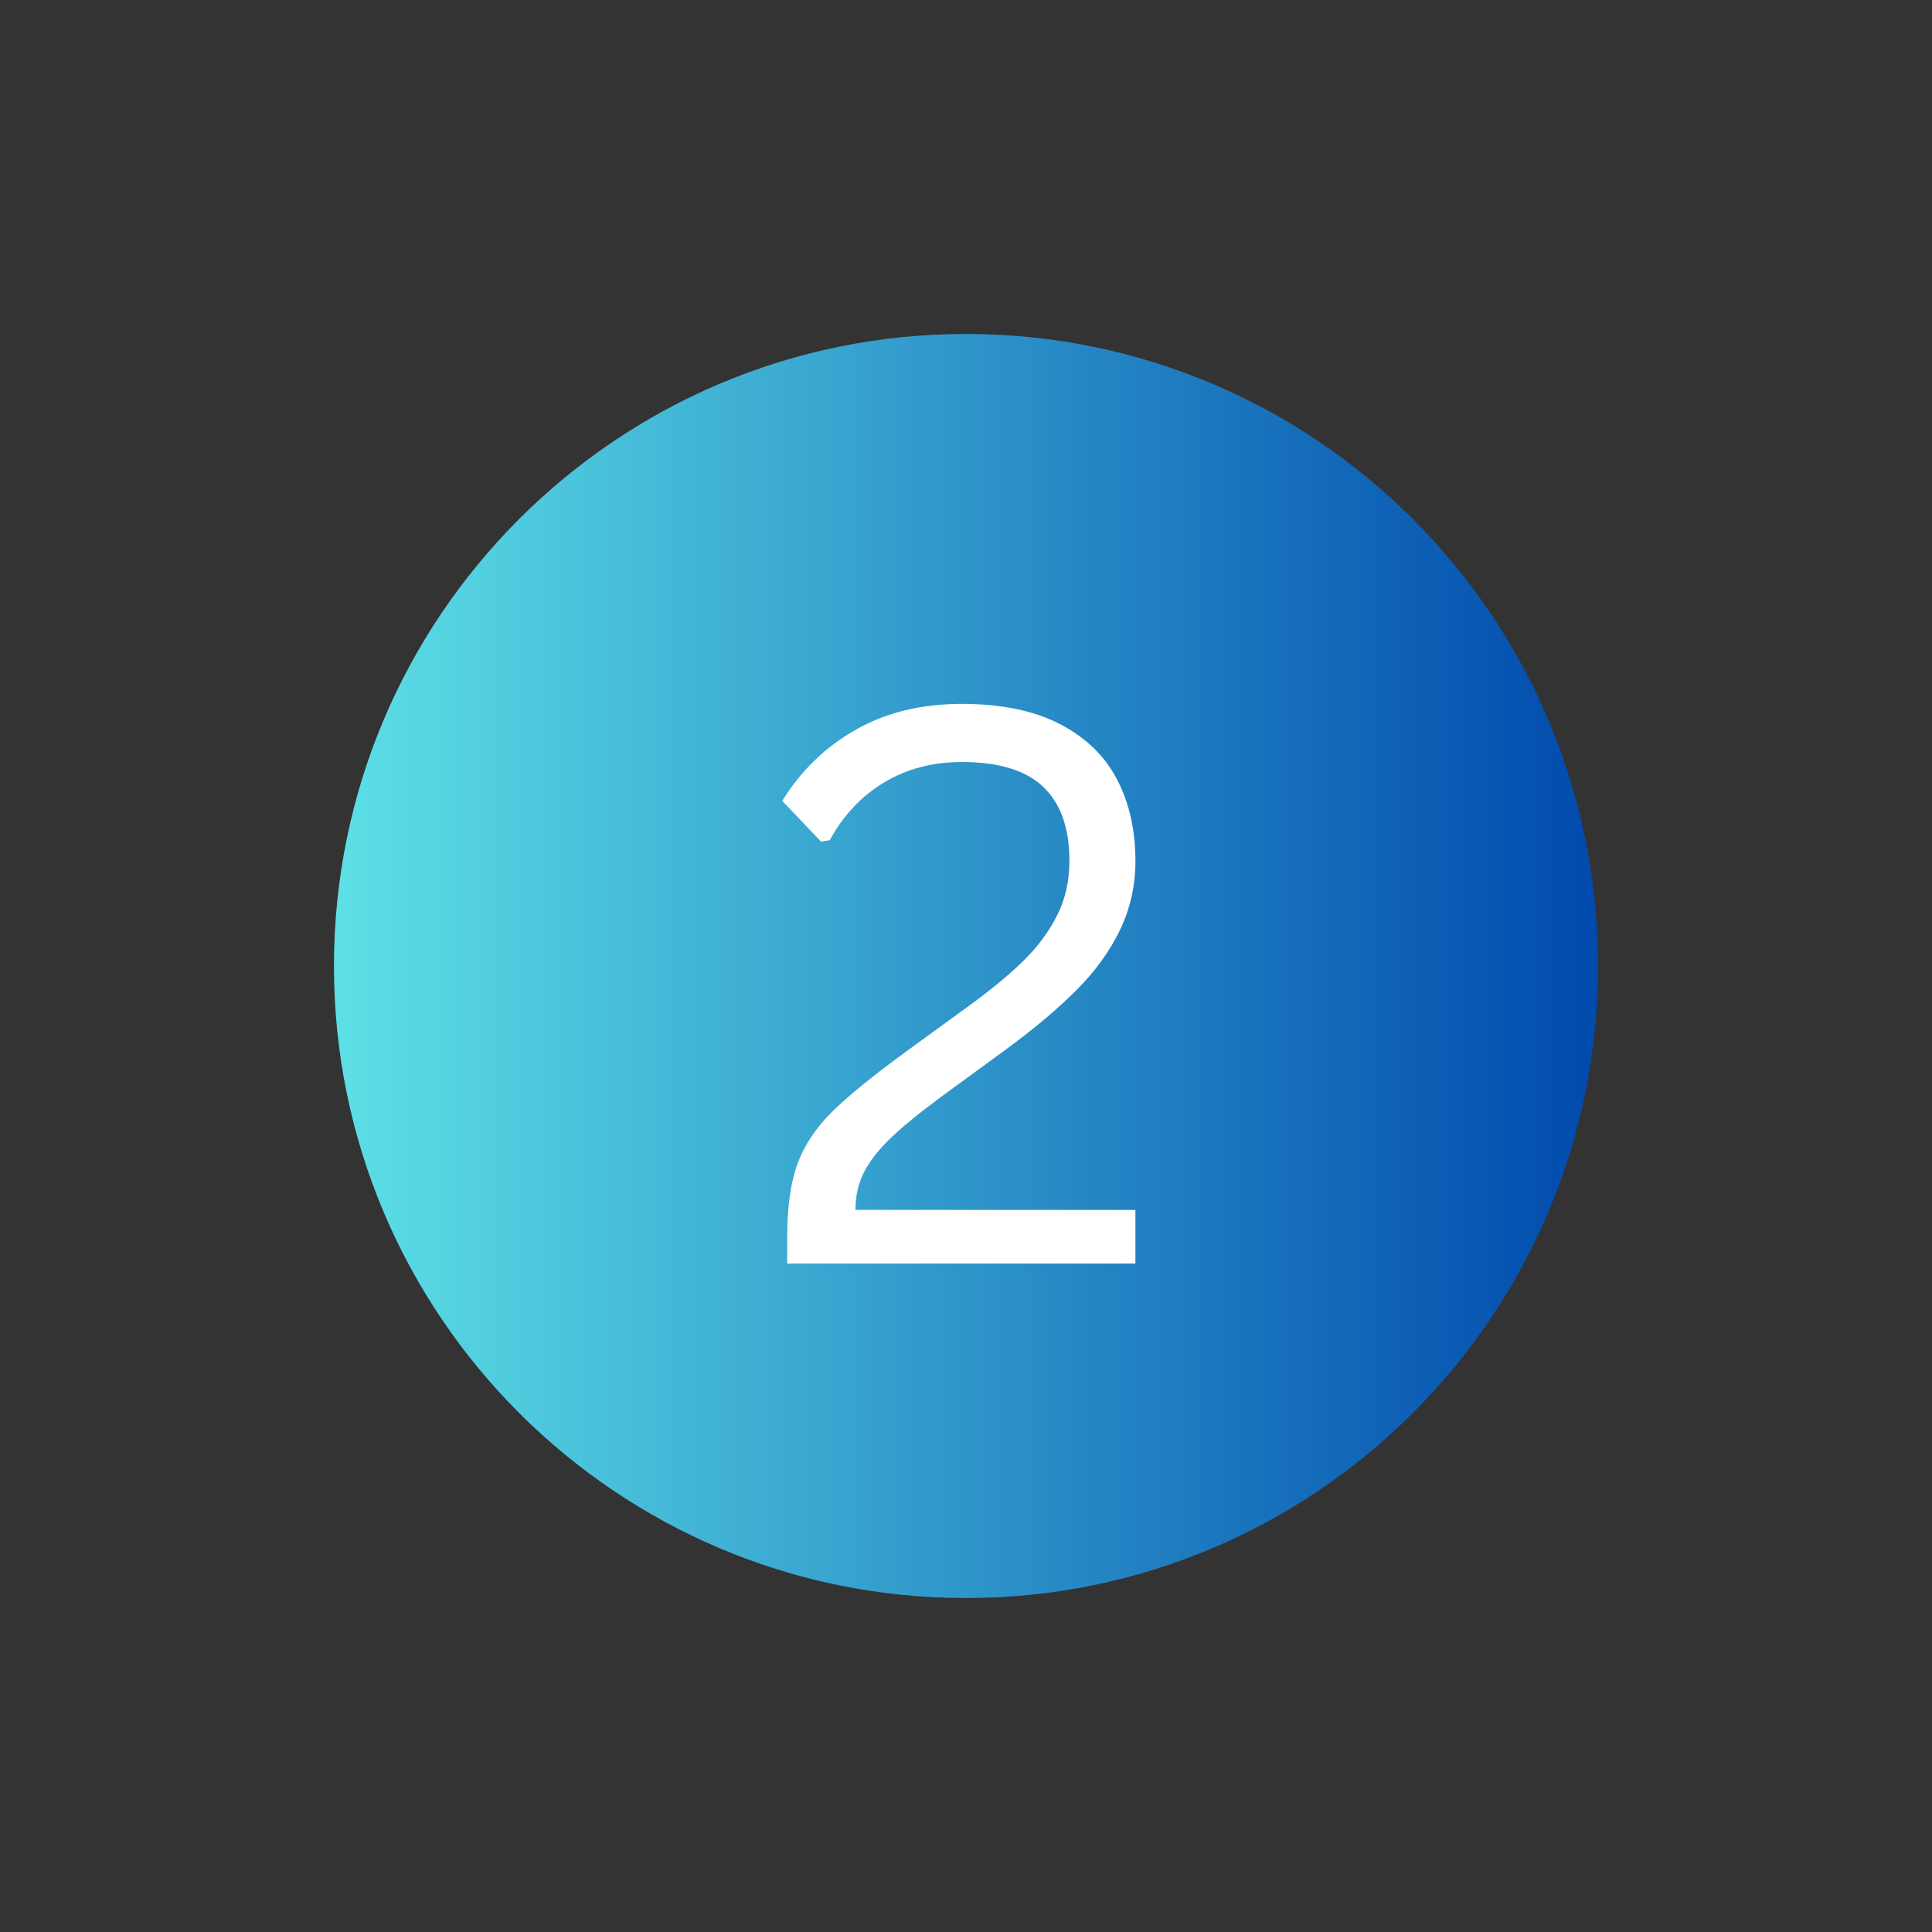<svg xmlns="http://www.w3.org/2000/svg" xmlns:xlink="http://www.w3.org/1999/xlink" width="500" zoomAndPan="magnify" viewBox="0 0 375 375" height="500" preserveAspectRatio="xMidYMid meet" version="1.0"><rect x="0" y="0" width="375" height="375" fill="#333333" stroke="none"/><defs><g/><clipPath id="093d783170"><path d="M 64.82 64.82 L 310.18 64.82 L 310.18 310.18 L 64.82 310.18 Z M 64.82 64.82 " clip-rule="nonzero"/></clipPath><clipPath id="0580ca3752"><path d="M 187.5 64.82 C 119.746 64.82 64.82 119.746 64.82 187.5 C 64.82 255.254 119.746 310.18 187.5 310.18 C 255.254 310.18 310.18 255.254 310.18 187.5 C 310.18 119.746 255.254 64.82 187.5 64.82 Z M 187.5 64.82 " clip-rule="nonzero"/></clipPath><clipPath id="245086a7b5"><path d="M 0.82 0.82 L 246.18 0.82 L 246.18 246.18 L 0.82 246.18 Z M 0.82 0.82 " clip-rule="nonzero"/></clipPath><clipPath id="e9e0822fb0"><path d="M 123.5 0.82 C 55.746 0.82 0.82 55.746 0.82 123.5 C 0.82 191.254 55.746 246.18 123.5 246.18 C 191.254 246.18 246.18 191.254 246.18 123.5 C 246.18 55.746 191.254 0.82 123.5 0.82 Z M 123.5 0.82 " clip-rule="nonzero"/></clipPath><linearGradient x1="0" gradientTransform="matrix(0.958, 0, 0, 0.958, 0.82, 0.82)" y1="128" x2="256" gradientUnits="userSpaceOnUse" y2="128" id="d0429d21a1"><stop stop-opacity="1" stop-color="rgb(36.469%, 87.839%, 90.199%)" offset="0"/><stop stop-opacity="1" stop-color="rgb(36.327%, 87.608%, 90.111%)" offset="0.004"/><stop stop-opacity="1" stop-color="rgb(36.185%, 87.379%, 90.024%)" offset="0.008"/><stop stop-opacity="1" stop-color="rgb(36.041%, 87.149%, 89.937%)" offset="0.012"/><stop stop-opacity="1" stop-color="rgb(35.899%, 86.92%, 89.85%)" offset="0.016"/><stop stop-opacity="1" stop-color="rgb(35.756%, 86.69%, 89.763%)" offset="0.02"/><stop stop-opacity="1" stop-color="rgb(35.614%, 86.461%, 89.676%)" offset="0.023"/><stop stop-opacity="1" stop-color="rgb(35.472%, 86.23%, 89.587%)" offset="0.027"/><stop stop-opacity="1" stop-color="rgb(35.33%, 86.002%, 89.5%)" offset="0.031"/><stop stop-opacity="1" stop-color="rgb(35.187%, 85.771%, 89.413%)" offset="0.035"/><stop stop-opacity="1" stop-color="rgb(35.045%, 85.542%, 89.326%)" offset="0.039"/><stop stop-opacity="1" stop-color="rgb(34.901%, 85.312%, 89.238%)" offset="0.043"/><stop stop-opacity="1" stop-color="rgb(34.76%, 85.081%, 89.151%)" offset="0.047"/><stop stop-opacity="1" stop-color="rgb(34.616%, 84.851%, 89.064%)" offset="0.051"/><stop stop-opacity="1" stop-color="rgb(34.474%, 84.622%, 88.977%)" offset="0.055"/><stop stop-opacity="1" stop-color="rgb(34.332%, 84.392%, 88.889%)" offset="0.059"/><stop stop-opacity="1" stop-color="rgb(34.19%, 84.163%, 88.802%)" offset="0.062"/><stop stop-opacity="1" stop-color="rgb(34.047%, 83.932%, 88.715%)" offset="0.066"/><stop stop-opacity="1" stop-color="rgb(33.905%, 83.704%, 88.628%)" offset="0.07"/><stop stop-opacity="1" stop-color="rgb(33.762%, 83.473%, 88.539%)" offset="0.074"/><stop stop-opacity="1" stop-color="rgb(33.62%, 83.244%, 88.452%)" offset="0.078"/><stop stop-opacity="1" stop-color="rgb(33.476%, 83.014%, 88.365%)" offset="0.082"/><stop stop-opacity="1" stop-color="rgb(33.334%, 82.785%, 88.278%)" offset="0.086"/><stop stop-opacity="1" stop-color="rgb(33.192%, 82.555%, 88.19%)" offset="0.09"/><stop stop-opacity="1" stop-color="rgb(33.051%, 82.324%, 88.103%)" offset="0.094"/><stop stop-opacity="1" stop-color="rgb(32.907%, 82.094%, 88.016%)" offset="0.098"/><stop stop-opacity="1" stop-color="rgb(32.765%, 81.865%, 87.929%)" offset="0.102"/><stop stop-opacity="1" stop-color="rgb(32.622%, 81.635%, 87.84%)" offset="0.105"/><stop stop-opacity="1" stop-color="rgb(32.48%, 81.406%, 87.753%)" offset="0.109"/><stop stop-opacity="1" stop-color="rgb(32.338%, 81.175%, 87.666%)" offset="0.113"/><stop stop-opacity="1" stop-color="rgb(32.196%, 80.946%, 87.579%)" offset="0.117"/><stop stop-opacity="1" stop-color="rgb(32.053%, 80.716%, 87.491%)" offset="0.121"/><stop stop-opacity="1" stop-color="rgb(31.911%, 80.487%, 87.404%)" offset="0.125"/><stop stop-opacity="1" stop-color="rgb(31.767%, 80.257%, 87.317%)" offset="0.129"/><stop stop-opacity="1" stop-color="rgb(31.625%, 80.028%, 87.23%)" offset="0.133"/><stop stop-opacity="1" stop-color="rgb(31.482%, 79.797%, 87.141%)" offset="0.137"/><stop stop-opacity="1" stop-color="rgb(31.34%, 79.567%, 87.054%)" offset="0.141"/><stop stop-opacity="1" stop-color="rgb(31.198%, 79.337%, 86.967%)" offset="0.145"/><stop stop-opacity="1" stop-color="rgb(31.056%, 79.108%, 86.88%)" offset="0.148"/><stop stop-opacity="1" stop-color="rgb(30.913%, 78.877%, 86.792%)" offset="0.152"/><stop stop-opacity="1" stop-color="rgb(30.771%, 78.648%, 86.705%)" offset="0.156"/><stop stop-opacity="1" stop-color="rgb(30.627%, 78.418%, 86.618%)" offset="0.16"/><stop stop-opacity="1" stop-color="rgb(30.486%, 78.189%, 86.531%)" offset="0.164"/><stop stop-opacity="1" stop-color="rgb(30.342%, 77.959%, 86.443%)" offset="0.168"/><stop stop-opacity="1" stop-color="rgb(30.2%, 77.73%, 86.356%)" offset="0.172"/><stop stop-opacity="1" stop-color="rgb(30.058%, 77.499%, 86.269%)" offset="0.176"/><stop stop-opacity="1" stop-color="rgb(29.916%, 77.271%, 86.182%)" offset="0.18"/><stop stop-opacity="1" stop-color="rgb(29.773%, 77.04%, 86.093%)" offset="0.184"/><stop stop-opacity="1" stop-color="rgb(29.631%, 76.811%, 86.006%)" offset="0.188"/><stop stop-opacity="1" stop-color="rgb(29.488%, 76.581%, 85.919%)" offset="0.191"/><stop stop-opacity="1" stop-color="rgb(29.346%, 76.35%, 85.832%)" offset="0.195"/><stop stop-opacity="1" stop-color="rgb(29.204%, 76.12%, 85.744%)" offset="0.199"/><stop stop-opacity="1" stop-color="rgb(29.062%, 75.891%, 85.657%)" offset="0.203"/><stop stop-opacity="1" stop-color="rgb(28.918%, 75.661%, 85.57%)" offset="0.207"/><stop stop-opacity="1" stop-color="rgb(28.777%, 75.432%, 85.483%)" offset="0.211"/><stop stop-opacity="1" stop-color="rgb(28.633%, 75.201%, 85.394%)" offset="0.215"/><stop stop-opacity="1" stop-color="rgb(28.491%, 74.973%, 85.307%)" offset="0.219"/><stop stop-opacity="1" stop-color="rgb(28.348%, 74.742%, 85.22%)" offset="0.223"/><stop stop-opacity="1" stop-color="rgb(28.206%, 74.513%, 85.133%)" offset="0.227"/><stop stop-opacity="1" stop-color="rgb(28.064%, 74.283%, 85.045%)" offset="0.23"/><stop stop-opacity="1" stop-color="rgb(27.922%, 74.054%, 84.958%)" offset="0.234"/><stop stop-opacity="1" stop-color="rgb(27.779%, 73.824%, 84.871%)" offset="0.238"/><stop stop-opacity="1" stop-color="rgb(27.637%, 73.593%, 84.784%)" offset="0.242"/><stop stop-opacity="1" stop-color="rgb(27.493%, 73.363%, 84.697%)" offset="0.246"/><stop stop-opacity="1" stop-color="rgb(27.351%, 73.134%, 84.61%)" offset="0.25"/><stop stop-opacity="1" stop-color="rgb(27.209%, 72.903%, 84.521%)" offset="0.254"/><stop stop-opacity="1" stop-color="rgb(27.068%, 72.675%, 84.435%)" offset="0.258"/><stop stop-opacity="1" stop-color="rgb(26.924%, 72.444%, 84.348%)" offset="0.262"/><stop stop-opacity="1" stop-color="rgb(26.782%, 72.215%, 84.261%)" offset="0.266"/><stop stop-opacity="1" stop-color="rgb(26.639%, 71.985%, 84.172%)" offset="0.27"/><stop stop-opacity="1" stop-color="rgb(26.497%, 71.756%, 84.085%)" offset="0.273"/><stop stop-opacity="1" stop-color="rgb(26.353%, 71.526%, 83.998%)" offset="0.277"/><stop stop-opacity="1" stop-color="rgb(26.212%, 71.297%, 83.911%)" offset="0.281"/><stop stop-opacity="1" stop-color="rgb(26.07%, 71.066%, 83.823%)" offset="0.285"/><stop stop-opacity="1" stop-color="rgb(25.928%, 70.836%, 83.736%)" offset="0.289"/><stop stop-opacity="1" stop-color="rgb(25.784%, 70.605%, 83.649%)" offset="0.293"/><stop stop-opacity="1" stop-color="rgb(25.642%, 70.377%, 83.562%)" offset="0.297"/><stop stop-opacity="1" stop-color="rgb(25.499%, 70.146%, 83.473%)" offset="0.301"/><stop stop-opacity="1" stop-color="rgb(25.357%, 69.917%, 83.386%)" offset="0.305"/><stop stop-opacity="1" stop-color="rgb(25.214%, 69.687%, 83.299%)" offset="0.309"/><stop stop-opacity="1" stop-color="rgb(25.072%, 69.458%, 83.212%)" offset="0.312"/><stop stop-opacity="1" stop-color="rgb(24.93%, 69.228%, 83.124%)" offset="0.316"/><stop stop-opacity="1" stop-color="rgb(24.788%, 68.999%, 83.037%)" offset="0.32"/><stop stop-opacity="1" stop-color="rgb(24.644%, 68.768%, 82.95%)" offset="0.324"/><stop stop-opacity="1" stop-color="rgb(24.503%, 68.539%, 82.863%)" offset="0.328"/><stop stop-opacity="1" stop-color="rgb(24.359%, 68.309%, 82.774%)" offset="0.332"/><stop stop-opacity="1" stop-color="rgb(24.217%, 68.08%, 82.687%)" offset="0.336"/><stop stop-opacity="1" stop-color="rgb(24.075%, 67.85%, 82.6%)" offset="0.34"/><stop stop-opacity="1" stop-color="rgb(23.933%, 67.619%, 82.513%)" offset="0.344"/><stop stop-opacity="1" stop-color="rgb(23.79%, 67.389%, 82.425%)" offset="0.348"/><stop stop-opacity="1" stop-color="rgb(23.648%, 67.16%, 82.338%)" offset="0.352"/><stop stop-opacity="1" stop-color="rgb(23.505%, 66.93%, 82.251%)" offset="0.355"/><stop stop-opacity="1" stop-color="rgb(23.363%, 66.701%, 82.164%)" offset="0.359"/><stop stop-opacity="1" stop-color="rgb(23.219%, 66.47%, 82.076%)" offset="0.363"/><stop stop-opacity="1" stop-color="rgb(23.077%, 66.241%, 81.989%)" offset="0.367"/><stop stop-opacity="1" stop-color="rgb(22.935%, 66.011%, 81.902%)" offset="0.371"/><stop stop-opacity="1" stop-color="rgb(22.794%, 65.782%, 81.815%)" offset="0.375"/><stop stop-opacity="1" stop-color="rgb(22.65%, 65.552%, 81.726%)" offset="0.379"/><stop stop-opacity="1" stop-color="rgb(22.508%, 65.323%, 81.639%)" offset="0.383"/><stop stop-opacity="1" stop-color="rgb(22.365%, 65.092%, 81.552%)" offset="0.387"/><stop stop-opacity="1" stop-color="rgb(22.223%, 64.862%, 81.465%)" offset="0.391"/><stop stop-opacity="1" stop-color="rgb(22.079%, 64.632%, 81.377%)" offset="0.395"/><stop stop-opacity="1" stop-color="rgb(21.938%, 64.403%, 81.29%)" offset="0.398"/><stop stop-opacity="1" stop-color="rgb(21.796%, 64.172%, 81.203%)" offset="0.402"/><stop stop-opacity="1" stop-color="rgb(21.654%, 63.943%, 81.116%)" offset="0.406"/><stop stop-opacity="1" stop-color="rgb(21.51%, 63.713%, 81.027%)" offset="0.41"/><stop stop-opacity="1" stop-color="rgb(21.368%, 63.484%, 80.94%)" offset="0.414"/><stop stop-opacity="1" stop-color="rgb(21.225%, 63.254%, 80.853%)" offset="0.418"/><stop stop-opacity="1" stop-color="rgb(21.083%, 63.025%, 80.766%)" offset="0.422"/><stop stop-opacity="1" stop-color="rgb(20.941%, 62.794%, 80.678%)" offset="0.426"/><stop stop-opacity="1" stop-color="rgb(20.799%, 62.566%, 80.591%)" offset="0.43"/><stop stop-opacity="1" stop-color="rgb(20.656%, 62.335%, 80.504%)" offset="0.434"/><stop stop-opacity="1" stop-color="rgb(20.514%, 62.105%, 80.417%)" offset="0.438"/><stop stop-opacity="1" stop-color="rgb(20.37%, 61.874%, 80.328%)" offset="0.441"/><stop stop-opacity="1" stop-color="rgb(20.229%, 61.646%, 80.241%)" offset="0.445"/><stop stop-opacity="1" stop-color="rgb(20.085%, 61.415%, 80.154%)" offset="0.449"/><stop stop-opacity="1" stop-color="rgb(19.943%, 61.186%, 80.067%)" offset="0.453"/><stop stop-opacity="1" stop-color="rgb(19.801%, 60.956%, 79.979%)" offset="0.457"/><stop stop-opacity="1" stop-color="rgb(19.659%, 60.727%, 79.892%)" offset="0.461"/><stop stop-opacity="1" stop-color="rgb(19.516%, 60.497%, 79.805%)" offset="0.465"/><stop stop-opacity="1" stop-color="rgb(19.374%, 60.268%, 79.718%)" offset="0.469"/><stop stop-opacity="1" stop-color="rgb(19.231%, 60.037%, 79.63%)" offset="0.473"/><stop stop-opacity="1" stop-color="rgb(19.089%, 59.808%, 79.543%)" offset="0.477"/><stop stop-opacity="1" stop-color="rgb(18.945%, 59.578%, 79.456%)" offset="0.48"/><stop stop-opacity="1" stop-color="rgb(18.803%, 59.349%, 79.369%)" offset="0.484"/><stop stop-opacity="1" stop-color="rgb(18.661%, 59.119%, 79.282%)" offset="0.488"/><stop stop-opacity="1" stop-color="rgb(18.52%, 58.888%, 79.195%)" offset="0.492"/><stop stop-opacity="1" stop-color="rgb(18.376%, 58.658%, 79.106%)" offset="0.496"/><stop stop-opacity="1" stop-color="rgb(18.234%, 58.429%, 79.019%)" offset="0.5"/><stop stop-opacity="1" stop-color="rgb(18.091%, 58.199%, 78.932%)" offset="0.504"/><stop stop-opacity="1" stop-color="rgb(17.949%, 57.97%, 78.845%)" offset="0.508"/><stop stop-opacity="1" stop-color="rgb(17.807%, 57.739%, 78.757%)" offset="0.512"/><stop stop-opacity="1" stop-color="rgb(17.665%, 57.51%, 78.67%)" offset="0.516"/><stop stop-opacity="1" stop-color="rgb(17.522%, 57.28%, 78.583%)" offset="0.52"/><stop stop-opacity="1" stop-color="rgb(17.38%, 57.051%, 78.496%)" offset="0.523"/><stop stop-opacity="1" stop-color="rgb(17.236%, 56.821%, 78.407%)" offset="0.527"/><stop stop-opacity="1" stop-color="rgb(17.094%, 56.592%, 78.32%)" offset="0.531"/><stop stop-opacity="1" stop-color="rgb(16.951%, 56.361%, 78.233%)" offset="0.535"/><stop stop-opacity="1" stop-color="rgb(16.809%, 56.131%, 78.146%)" offset="0.539"/><stop stop-opacity="1" stop-color="rgb(16.667%, 55.901%, 78.058%)" offset="0.543"/><stop stop-opacity="1" stop-color="rgb(16.525%, 55.672%, 77.971%)" offset="0.547"/><stop stop-opacity="1" stop-color="rgb(16.382%, 55.441%, 77.884%)" offset="0.551"/><stop stop-opacity="1" stop-color="rgb(16.24%, 55.212%, 77.797%)" offset="0.555"/><stop stop-opacity="1" stop-color="rgb(16.096%, 54.982%, 77.708%)" offset="0.559"/><stop stop-opacity="1" stop-color="rgb(15.955%, 54.753%, 77.621%)" offset="0.562"/><stop stop-opacity="1" stop-color="rgb(15.811%, 54.523%, 77.534%)" offset="0.566"/><stop stop-opacity="1" stop-color="rgb(15.669%, 54.294%, 77.448%)" offset="0.57"/><stop stop-opacity="1" stop-color="rgb(15.527%, 54.063%, 77.359%)" offset="0.574"/><stop stop-opacity="1" stop-color="rgb(15.385%, 53.835%, 77.272%)" offset="0.578"/><stop stop-opacity="1" stop-color="rgb(15.242%, 53.604%, 77.185%)" offset="0.582"/><stop stop-opacity="1" stop-color="rgb(15.1%, 53.374%, 77.098%)" offset="0.586"/><stop stop-opacity="1" stop-color="rgb(14.957%, 53.143%, 77.01%)" offset="0.59"/><stop stop-opacity="1" stop-color="rgb(14.815%, 52.914%, 76.923%)" offset="0.594"/><stop stop-opacity="1" stop-color="rgb(14.673%, 52.684%, 76.836%)" offset="0.598"/><stop stop-opacity="1" stop-color="rgb(14.531%, 52.455%, 76.749%)" offset="0.602"/><stop stop-opacity="1" stop-color="rgb(14.388%, 52.225%, 76.66%)" offset="0.605"/><stop stop-opacity="1" stop-color="rgb(14.246%, 51.996%, 76.573%)" offset="0.609"/><stop stop-opacity="1" stop-color="rgb(14.102%, 51.765%, 76.486%)" offset="0.613"/><stop stop-opacity="1" stop-color="rgb(13.96%, 51.537%, 76.399%)" offset="0.617"/><stop stop-opacity="1" stop-color="rgb(13.817%, 51.306%, 76.311%)" offset="0.621"/><stop stop-opacity="1" stop-color="rgb(13.675%, 51.077%, 76.224%)" offset="0.625"/><stop stop-opacity="1" stop-color="rgb(13.533%, 50.847%, 76.137%)" offset="0.629"/><stop stop-opacity="1" stop-color="rgb(13.391%, 50.616%, 76.05%)" offset="0.633"/><stop stop-opacity="1" stop-color="rgb(13.248%, 50.386%, 75.961%)" offset="0.637"/><stop stop-opacity="1" stop-color="rgb(13.106%, 50.157%, 75.874%)" offset="0.641"/><stop stop-opacity="1" stop-color="rgb(12.962%, 49.927%, 75.787%)" offset="0.645"/><stop stop-opacity="1" stop-color="rgb(12.82%, 49.698%, 75.7%)" offset="0.648"/><stop stop-opacity="1" stop-color="rgb(12.677%, 49.467%, 75.612%)" offset="0.652"/><stop stop-opacity="1" stop-color="rgb(12.535%, 49.239%, 75.525%)" offset="0.656"/><stop stop-opacity="1" stop-color="rgb(12.393%, 49.008%, 75.438%)" offset="0.66"/><stop stop-opacity="1" stop-color="rgb(12.251%, 48.779%, 75.351%)" offset="0.664"/><stop stop-opacity="1" stop-color="rgb(12.108%, 48.549%, 75.262%)" offset="0.668"/><stop stop-opacity="1" stop-color="rgb(11.966%, 48.32%, 75.175%)" offset="0.672"/><stop stop-opacity="1" stop-color="rgb(11.823%, 48.09%, 75.089%)" offset="0.676"/><stop stop-opacity="1" stop-color="rgb(11.681%, 47.861%, 75.002%)" offset="0.68"/><stop stop-opacity="1" stop-color="rgb(11.539%, 47.63%, 74.913%)" offset="0.684"/><stop stop-opacity="1" stop-color="rgb(11.397%, 47.4%, 74.826%)" offset="0.688"/><stop stop-opacity="1" stop-color="rgb(11.253%, 47.169%, 74.739%)" offset="0.691"/><stop stop-opacity="1" stop-color="rgb(11.111%, 46.941%, 74.652%)" offset="0.695"/><stop stop-opacity="1" stop-color="rgb(10.968%, 46.71%, 74.564%)" offset="0.699"/><stop stop-opacity="1" stop-color="rgb(10.826%, 46.481%, 74.477%)" offset="0.703"/><stop stop-opacity="1" stop-color="rgb(10.683%, 46.251%, 74.39%)" offset="0.707"/><stop stop-opacity="1" stop-color="rgb(10.541%, 46.022%, 74.303%)" offset="0.711"/><stop stop-opacity="1" stop-color="rgb(10.399%, 45.792%, 74.216%)" offset="0.715"/><stop stop-opacity="1" stop-color="rgb(10.257%, 45.563%, 74.129%)" offset="0.719"/><stop stop-opacity="1" stop-color="rgb(10.114%, 45.332%, 74.04%)" offset="0.723"/><stop stop-opacity="1" stop-color="rgb(9.972%, 45.103%, 73.953%)" offset="0.727"/><stop stop-opacity="1" stop-color="rgb(9.828%, 44.873%, 73.866%)" offset="0.73"/><stop stop-opacity="1" stop-color="rgb(9.686%, 44.643%, 73.779%)" offset="0.734"/><stop stop-opacity="1" stop-color="rgb(9.543%, 44.412%, 73.691%)" offset="0.738"/><stop stop-opacity="1" stop-color="rgb(9.401%, 44.183%, 73.604%)" offset="0.742"/><stop stop-opacity="1" stop-color="rgb(9.259%, 43.953%, 73.517%)" offset="0.746"/><stop stop-opacity="1" stop-color="rgb(9.117%, 43.724%, 73.43%)" offset="0.75"/><stop stop-opacity="1" stop-color="rgb(8.974%, 43.494%, 73.341%)" offset="0.754"/><stop stop-opacity="1" stop-color="rgb(8.832%, 43.265%, 73.254%)" offset="0.758"/><stop stop-opacity="1" stop-color="rgb(8.688%, 43.034%, 73.167%)" offset="0.762"/><stop stop-opacity="1" stop-color="rgb(8.546%, 42.805%, 73.08%)" offset="0.766"/><stop stop-opacity="1" stop-color="rgb(8.405%, 42.575%, 72.992%)" offset="0.77"/><stop stop-opacity="1" stop-color="rgb(8.263%, 42.346%, 72.905%)" offset="0.773"/><stop stop-opacity="1" stop-color="rgb(8.119%, 42.116%, 72.818%)" offset="0.777"/><stop stop-opacity="1" stop-color="rgb(7.977%, 41.885%, 72.731%)" offset="0.781"/><stop stop-opacity="1" stop-color="rgb(7.834%, 41.655%, 72.643%)" offset="0.785"/><stop stop-opacity="1" stop-color="rgb(7.692%, 41.426%, 72.556%)" offset="0.789"/><stop stop-opacity="1" stop-color="rgb(7.549%, 41.196%, 72.469%)" offset="0.793"/><stop stop-opacity="1" stop-color="rgb(7.407%, 40.967%, 72.382%)" offset="0.797"/><stop stop-opacity="1" stop-color="rgb(7.265%, 40.736%, 72.293%)" offset="0.801"/><stop stop-opacity="1" stop-color="rgb(7.123%, 40.508%, 72.206%)" offset="0.805"/><stop stop-opacity="1" stop-color="rgb(6.979%, 40.277%, 72.119%)" offset="0.809"/><stop stop-opacity="1" stop-color="rgb(6.837%, 40.048%, 72.032%)" offset="0.812"/><stop stop-opacity="1" stop-color="rgb(6.694%, 39.818%, 71.944%)" offset="0.816"/><stop stop-opacity="1" stop-color="rgb(6.552%, 39.589%, 71.857%)" offset="0.82"/><stop stop-opacity="1" stop-color="rgb(6.409%, 39.359%, 71.77%)" offset="0.824"/><stop stop-opacity="1" stop-color="rgb(6.267%, 39.13%, 71.683%)" offset="0.828"/><stop stop-opacity="1" stop-color="rgb(6.125%, 38.899%, 71.594%)" offset="0.832"/><stop stop-opacity="1" stop-color="rgb(5.983%, 38.669%, 71.507%)" offset="0.836"/><stop stop-opacity="1" stop-color="rgb(5.84%, 38.438%, 71.42%)" offset="0.84"/><stop stop-opacity="1" stop-color="rgb(5.698%, 38.21%, 71.333%)" offset="0.844"/><stop stop-opacity="1" stop-color="rgb(5.554%, 37.979%, 71.245%)" offset="0.848"/><stop stop-opacity="1" stop-color="rgb(5.412%, 37.75%, 71.158%)" offset="0.852"/><stop stop-opacity="1" stop-color="rgb(5.27%, 37.52%, 71.071%)" offset="0.855"/><stop stop-opacity="1" stop-color="rgb(5.128%, 37.291%, 70.984%)" offset="0.859"/><stop stop-opacity="1" stop-color="rgb(4.985%, 37.061%, 70.895%)" offset="0.863"/><stop stop-opacity="1" stop-color="rgb(4.843%, 36.832%, 70.808%)" offset="0.867"/><stop stop-opacity="1" stop-color="rgb(4.7%, 36.601%, 70.721%)" offset="0.871"/><stop stop-opacity="1" stop-color="rgb(4.558%, 36.372%, 70.634%)" offset="0.875"/><stop stop-opacity="1" stop-color="rgb(4.414%, 36.142%, 70.546%)" offset="0.879"/><stop stop-opacity="1" stop-color="rgb(4.272%, 35.912%, 70.459%)" offset="0.883"/><stop stop-opacity="1" stop-color="rgb(4.131%, 35.681%, 70.372%)" offset="0.887"/><stop stop-opacity="1" stop-color="rgb(3.989%, 35.452%, 70.285%)" offset="0.891"/><stop stop-opacity="1" stop-color="rgb(3.845%, 35.222%, 70.197%)" offset="0.895"/><stop stop-opacity="1" stop-color="rgb(3.703%, 34.993%, 70.11%)" offset="0.898"/><stop stop-opacity="1" stop-color="rgb(3.56%, 34.763%, 70.023%)" offset="0.902"/><stop stop-opacity="1" stop-color="rgb(3.418%, 34.534%, 69.936%)" offset="0.906"/><stop stop-opacity="1" stop-color="rgb(3.275%, 34.303%, 69.847%)" offset="0.91"/><stop stop-opacity="1" stop-color="rgb(3.133%, 34.074%, 69.76%)" offset="0.914"/><stop stop-opacity="1" stop-color="rgb(2.991%, 33.844%, 69.673%)" offset="0.918"/><stop stop-opacity="1" stop-color="rgb(2.849%, 33.615%, 69.586%)" offset="0.922"/><stop stop-opacity="1" stop-color="rgb(2.705%, 33.385%, 69.498%)" offset="0.926"/><stop stop-opacity="1" stop-color="rgb(2.563%, 33.154%, 69.411%)" offset="0.93"/><stop stop-opacity="1" stop-color="rgb(2.42%, 32.924%, 69.324%)" offset="0.934"/><stop stop-opacity="1" stop-color="rgb(2.278%, 32.695%, 69.237%)" offset="0.938"/><stop stop-opacity="1" stop-color="rgb(2.136%, 32.465%, 69.15%)" offset="0.941"/><stop stop-opacity="1" stop-color="rgb(1.994%, 32.236%, 69.063%)" offset="0.945"/><stop stop-opacity="1" stop-color="rgb(1.851%, 32.005%, 68.974%)" offset="0.949"/><stop stop-opacity="1" stop-color="rgb(1.709%, 31.776%, 68.887%)" offset="0.953"/><stop stop-opacity="1" stop-color="rgb(1.566%, 31.546%, 68.8%)" offset="0.957"/><stop stop-opacity="1" stop-color="rgb(1.424%, 31.317%, 68.713%)" offset="0.961"/><stop stop-opacity="1" stop-color="rgb(1.28%, 31.087%, 68.625%)" offset="0.965"/><stop stop-opacity="1" stop-color="rgb(1.138%, 30.858%, 68.538%)" offset="0.969"/><stop stop-opacity="1" stop-color="rgb(0.996%, 30.627%, 68.451%)" offset="0.973"/><stop stop-opacity="1" stop-color="rgb(0.854%, 30.399%, 68.364%)" offset="0.977"/><stop stop-opacity="1" stop-color="rgb(0.711%, 30.168%, 68.275%)" offset="0.98"/><stop stop-opacity="1" stop-color="rgb(0.569%, 29.938%, 68.188%)" offset="0.984"/><stop stop-opacity="1" stop-color="rgb(0.426%, 29.707%, 68.102%)" offset="0.988"/><stop stop-opacity="1" stop-color="rgb(0.284%, 29.478%, 68.015%)" offset="0.992"/><stop stop-opacity="1" stop-color="rgb(0.142%, 29.248%, 67.926%)" offset="0.996"/><stop stop-opacity="1" stop-color="rgb(0%, 29.019%, 67.839%)" offset="1"/></linearGradient><clipPath id="3c85c58195"><rect x="0" width="247" y="0" height="247"/></clipPath></defs><g clip-path="url(#093d783170)"><g clip-path="url(#0580ca3752)"><g transform="matrix(1, 0, 0, 1, 64, 64)"><g clip-path="url(#3c85c58195)"><g clip-path="url(#245086a7b5)"><g clip-path="url(#e9e0822fb0)"><path fill="url(#d0429d21a1)" d="M 0.82 0.82 L 0.82 246.18 L 246.18 246.18 L 246.18 0.82 Z M 0.82 0.82 " fill-rule="nonzero"/></g></g></g></g></g></g><g fill="#ffffff" fill-opacity="1"><g transform="translate(146.338, 245.25)"><g><path d="M 6.453 -4.906 C 6.453 -10.812 7.098 -15.57 8.391 -19.188 C 9.68 -22.801 11.891 -26.172 15.016 -29.297 C 18.141 -32.422 23.117 -36.473 29.953 -41.453 L 41.75 -50.031 C 46.094 -53.195 49.629 -56.125 52.359 -58.812 C 55.098 -61.5 57.258 -64.414 58.844 -67.562 C 60.438 -70.719 61.234 -74.25 61.234 -78.156 C 61.234 -84.5 59.547 -89.281 56.172 -92.5 C 52.805 -95.727 47.535 -97.344 40.359 -97.344 C 34.691 -97.344 29.66 -96.02 25.266 -93.375 C 20.867 -90.738 17.352 -87.004 14.719 -82.172 L 13.031 -81.891 L 5.5 -89.797 C 9.102 -95.648 13.848 -100.25 19.734 -103.594 C 25.617 -106.945 32.492 -108.625 40.359 -108.625 C 47.973 -108.625 54.297 -107.328 59.328 -104.734 C 64.359 -102.148 68.066 -98.57 70.453 -94 C 72.848 -89.438 74.047 -84.156 74.047 -78.156 C 74.047 -73.363 73.047 -68.891 71.047 -64.734 C 69.047 -60.586 66.211 -56.68 62.547 -53.016 C 58.891 -49.359 54.301 -45.504 48.781 -41.453 L 36.844 -32.734 C 32.395 -29.461 28.973 -26.68 26.578 -24.391 C 24.191 -22.098 22.445 -19.863 21.344 -17.688 C 20.25 -15.508 19.703 -13.082 19.703 -10.406 L 74.047 -10.406 L 74.047 0 L 6.453 0 Z M 6.453 -4.906 "/></g></g></g></svg>
